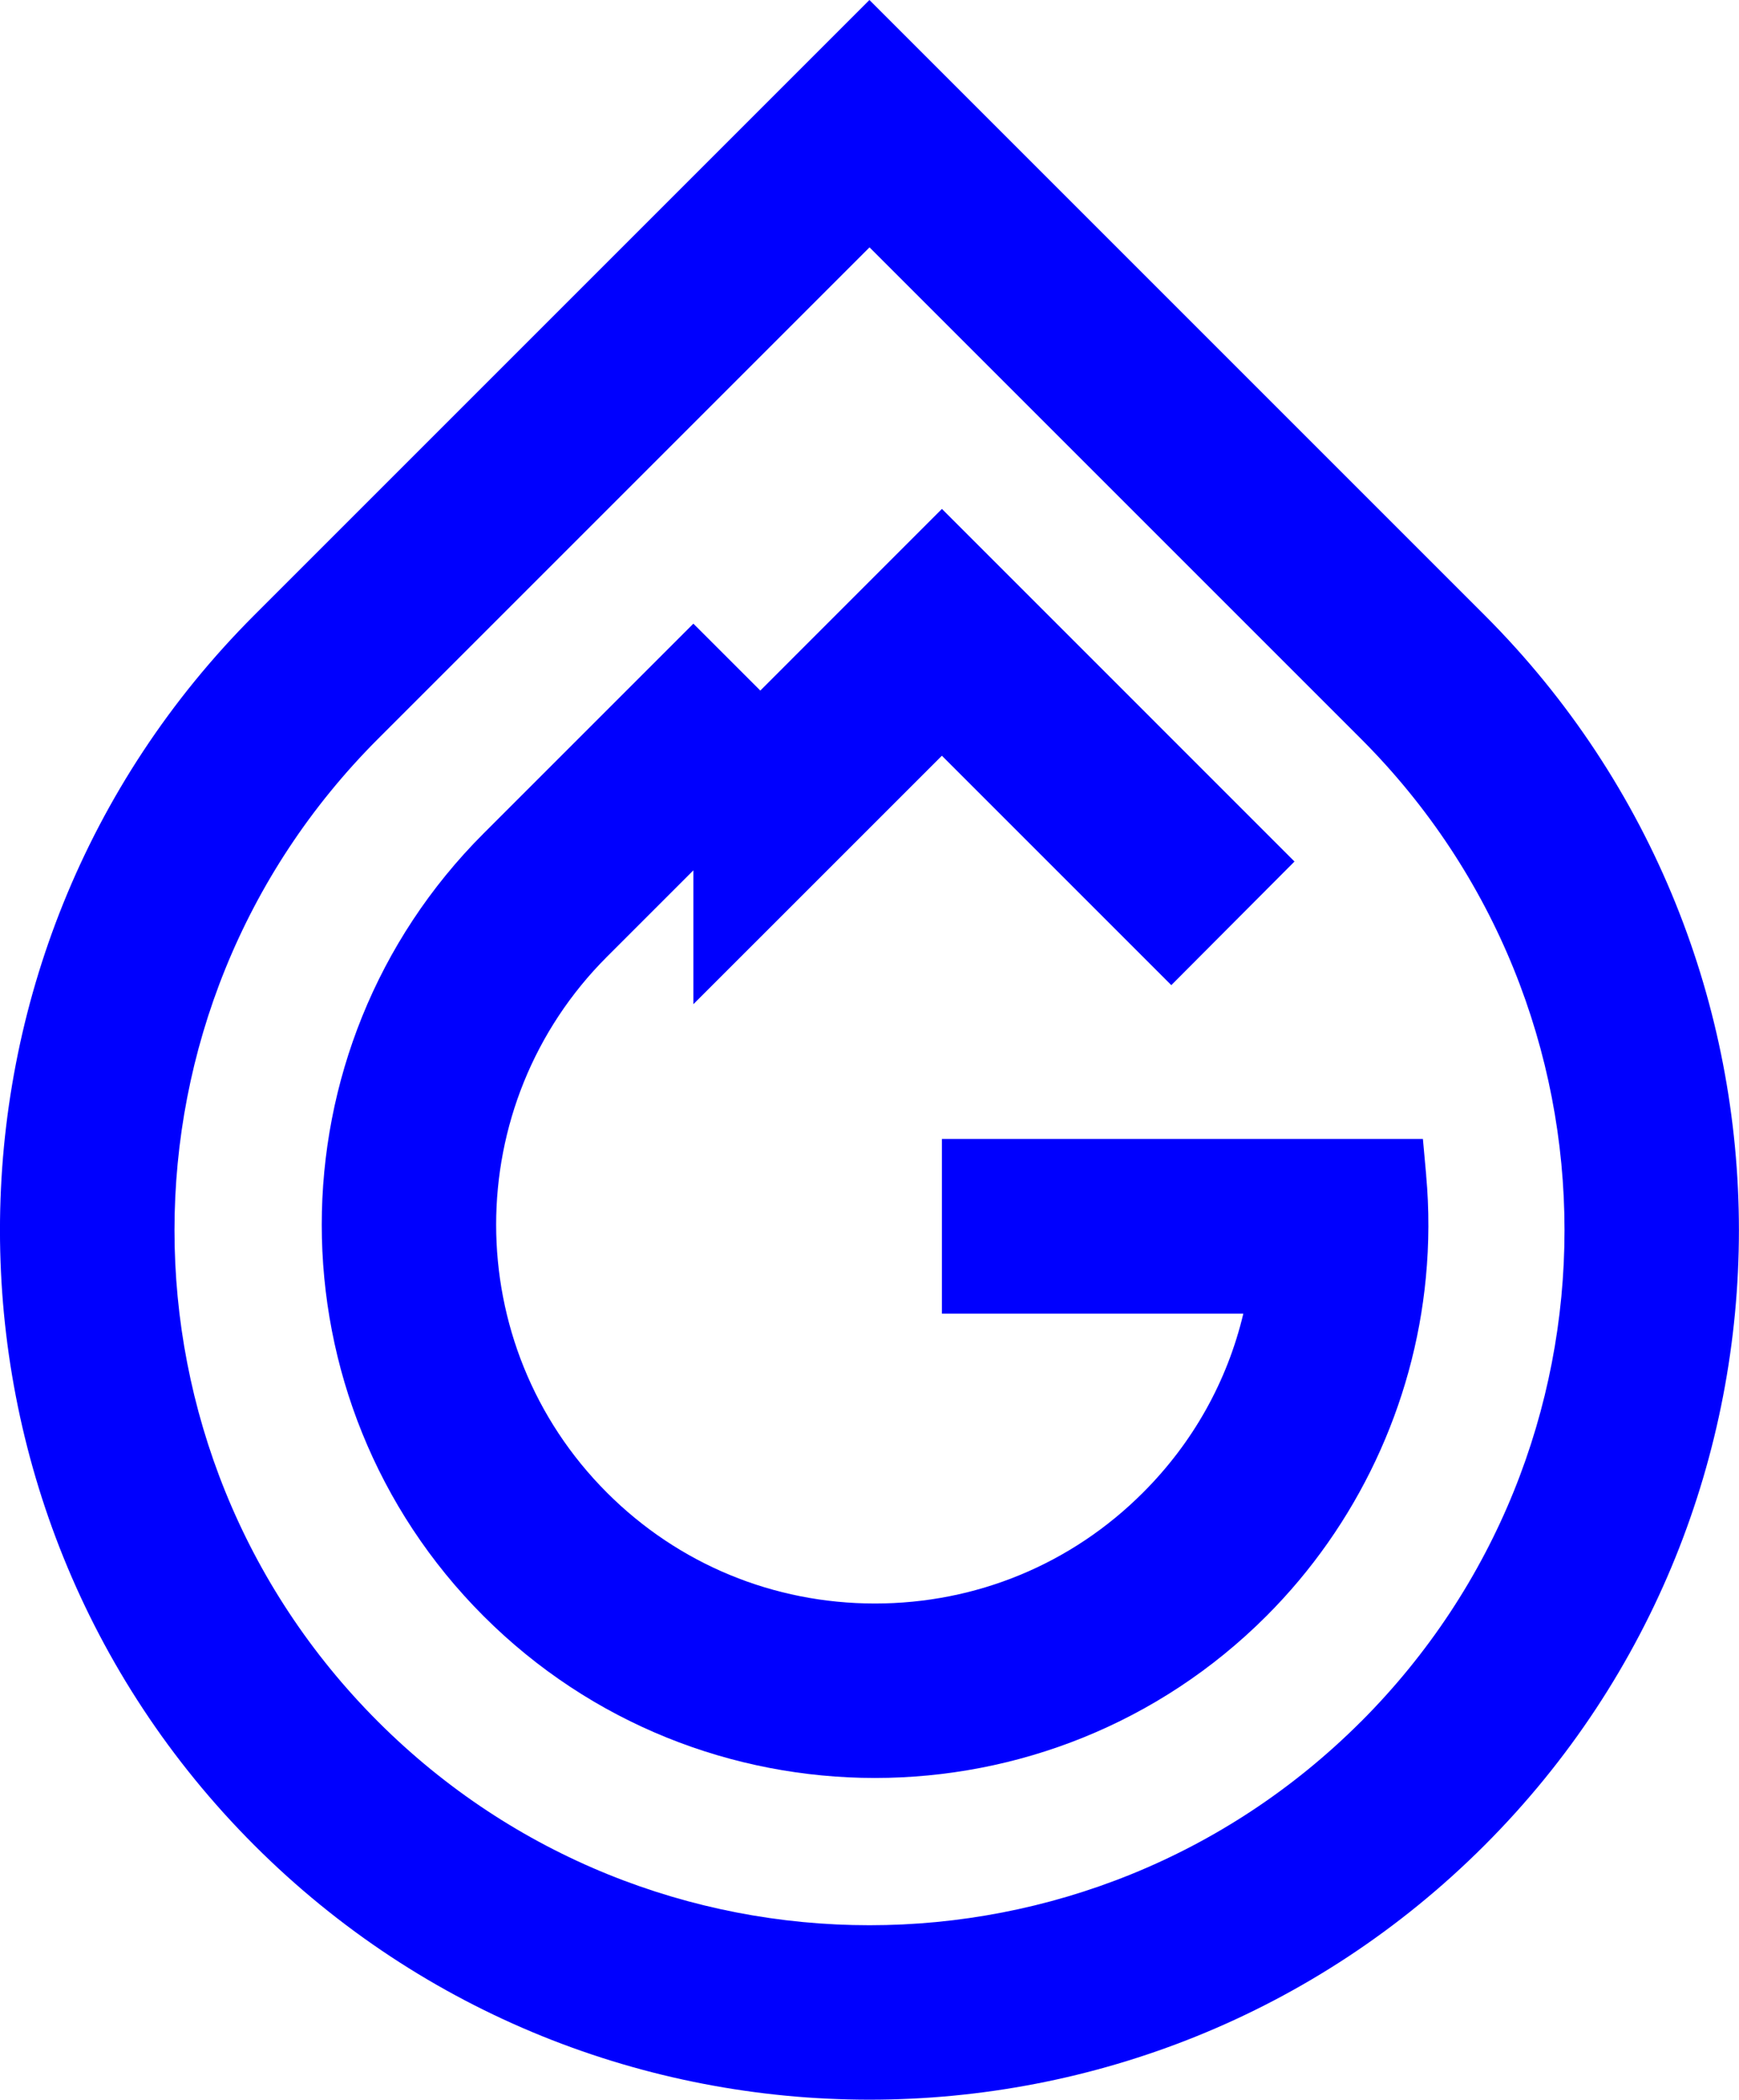 <svg viewBox="0 0 417.67 504.31" xmlns="http://www.w3.org/2000/svg" id="Layer_2">
  <defs>
    <style>
      .cls-1 {
        fill: #0000fe;
      }
    </style>
  </defs>
  <g id="Layer_1">
    <g>
      <path d="M356.56,147.74l-104.83-104.83L208.82,0l-42.92,42.92-104.82,104.82c-81.46,81.46-81.44,214.01.01,295.46,81.47,81.47,214.01,81.47,295.46.01,81.47-81.47,81.47-214.01,0-295.48ZM326.86,413.51c-65.19,65.19-170.87,65.19-236.06,0-65.19-65.19-65.19-170.87,0-236.06l96.27-96.27,21.77-21.77,21.76,21.76,96.27,96.27c65.19,65.19,65.19,170.87,0,236.07Z" class="cls-1"></path>
      <path d="M342.54,282.28l-.79-8.72h-115.52v41.95h72.39c-3.87,16.28-12.09,30.99-24.12,43.01-17.16,17.16-40.02,26.61-64.36,26.61-24.34,0-47.2-9.45-64.36-26.62-35.49-35.49-35.49-93.23,0-128.72l20.75-20.75v32.15s59.69-59.68,59.69-59.68l55.1,55.1,29.59-29.69-84.68-84.69-43.62,43.63-16.08-16.07-50.38,50.38c-51.83,51.83-51.83,136.16,0,187.99,25.92,25.92,59.95,38.87,93.99,38.87,34.04,0,68.09-12.96,94-38.87,21.8-21.8,35.41-50.68,38.32-81.31.78-8.13.81-16.4.07-24.56Z" class="cls-1"></path>
    </g>
  </g>
</svg>